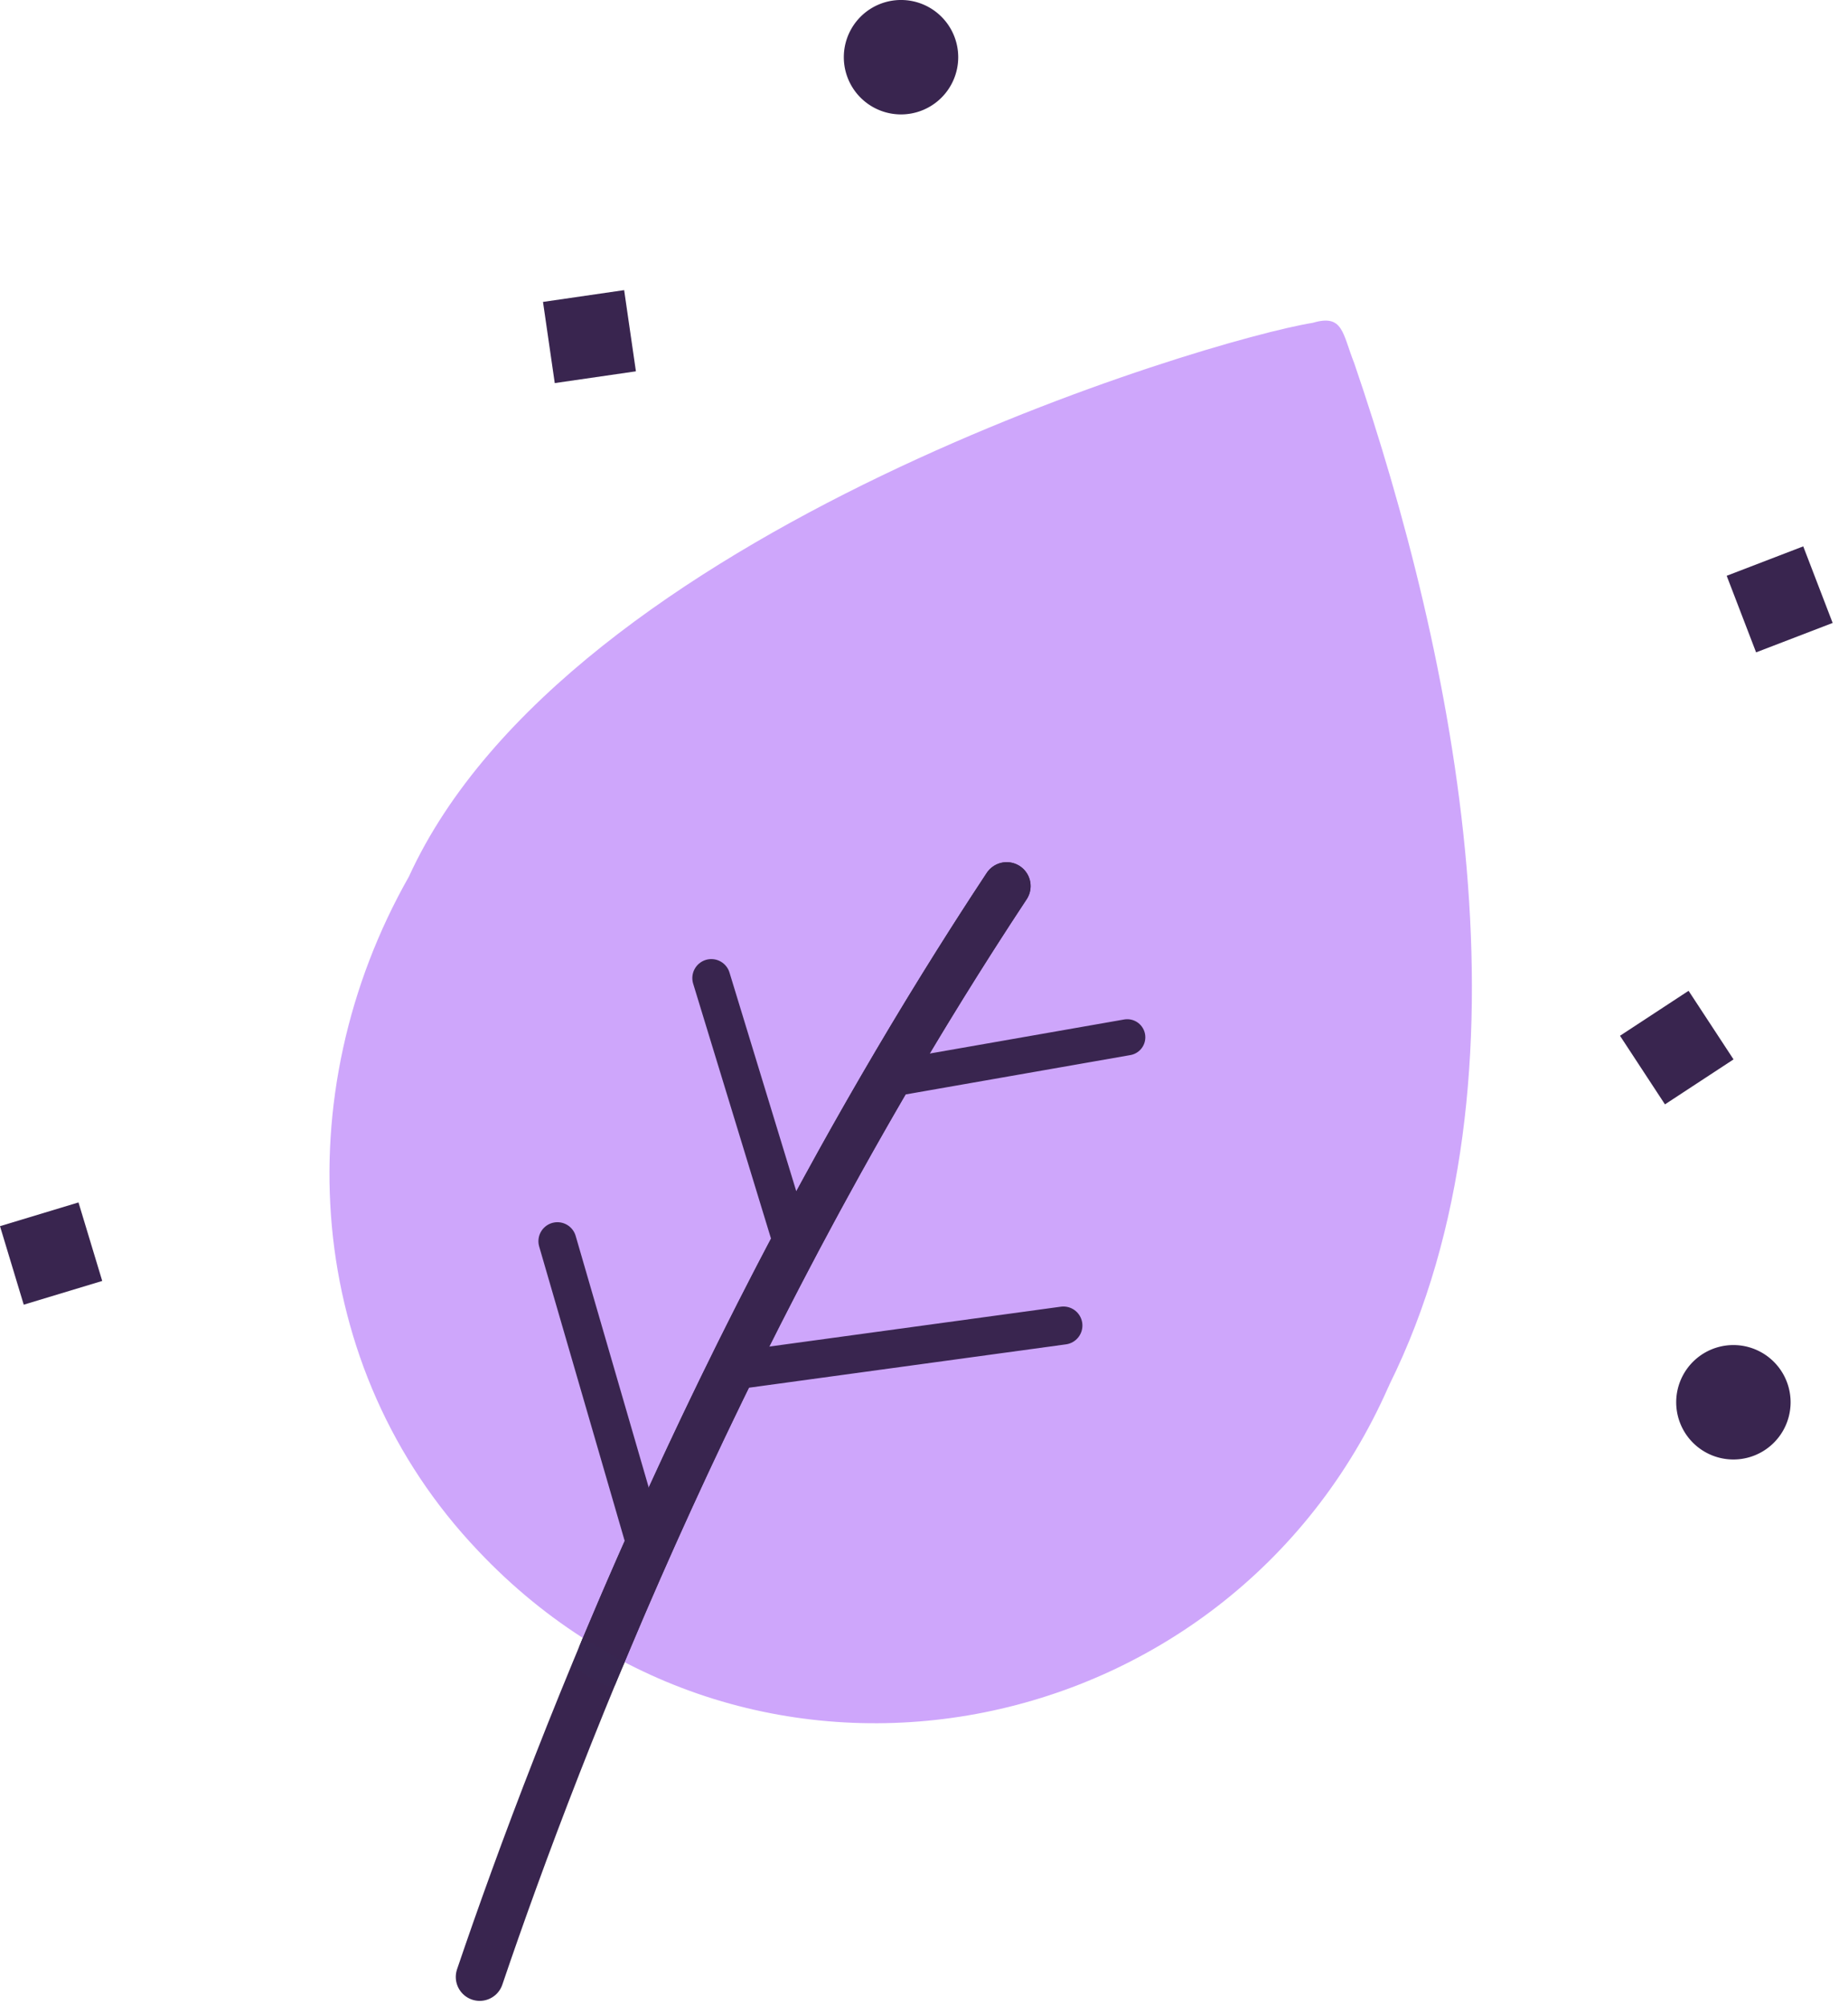 <svg xmlns="http://www.w3.org/2000/svg" width="82" height="89" fill="none"><path fill="#CEA6FB" d="M61.64 61.445c6.81-13.71 2.87-32.411-1.549-45.331-.531-1.339-.487-2.194-1.843-1.793-4.61.742-33.064 9.165-40.105 24.567-5.479 9.658-4.654 21.785 3.07 29.903 12.192 12.917 33.304 8.81 40.395-7.272l.036-.07-.003-.004Z"/><path fill="#39254F" d="m74.926 43.952-3.043 1.995 1.995 3.043 3.043-1.995-1.995-3.043Zm5.088-19.715-3.397 1.305 1.305 3.397 3.397-1.305-1.305-3.397ZM27.695 12.87l-3.601.523.522 3.601 3.601-.522-.522-3.601Z"/><path stroke="#39254F" stroke-linecap="round" stroke-linejoin="round" stroke-width="2.122" d="M21.285 87.698c3.6-10.608 11.1-29.805 23.383-48.389"/><path stroke="#39254F" stroke-linecap="round" stroke-linejoin="round" stroke-width="2.122" d="M26.701 73.404c4.176-9.997 10.089-22.175 17.969-34.098"/><path fill="#39254F" d="M39.93 5.075a2.538 2.538 0 1 0 0-5.075 2.538 2.538 0 0 0 0 5.075Zm36.985 59.668a2.538 2.538 0 1 0 0-5.076 2.538 2.538 0 0 0 0 5.076Z"/><path fill="#382650" d="m25.512 73.582.347-.926 1.855 1.08s-.335.799-.421 1c-.101.247-.998-.252-.998-.252l-.863-.537"/><path stroke="#39254F" stroke-linecap="round" stroke-linejoin="round" stroke-width="1.686" d="m24.734 55.06 3.877 13.345m3.616-7.559L47.186 58.8M31.563 43.388l3.66 11.982"/><path stroke="#39254F" stroke-linecap="round" stroke-linejoin="round" stroke-width="1.603" d="m39.375 47.878 10.644-1.864"/><path fill="#39254F" d="M3.483 53.34 0 54.393l1.053 3.483 3.483-1.053-1.053-3.483Z"/></svg>